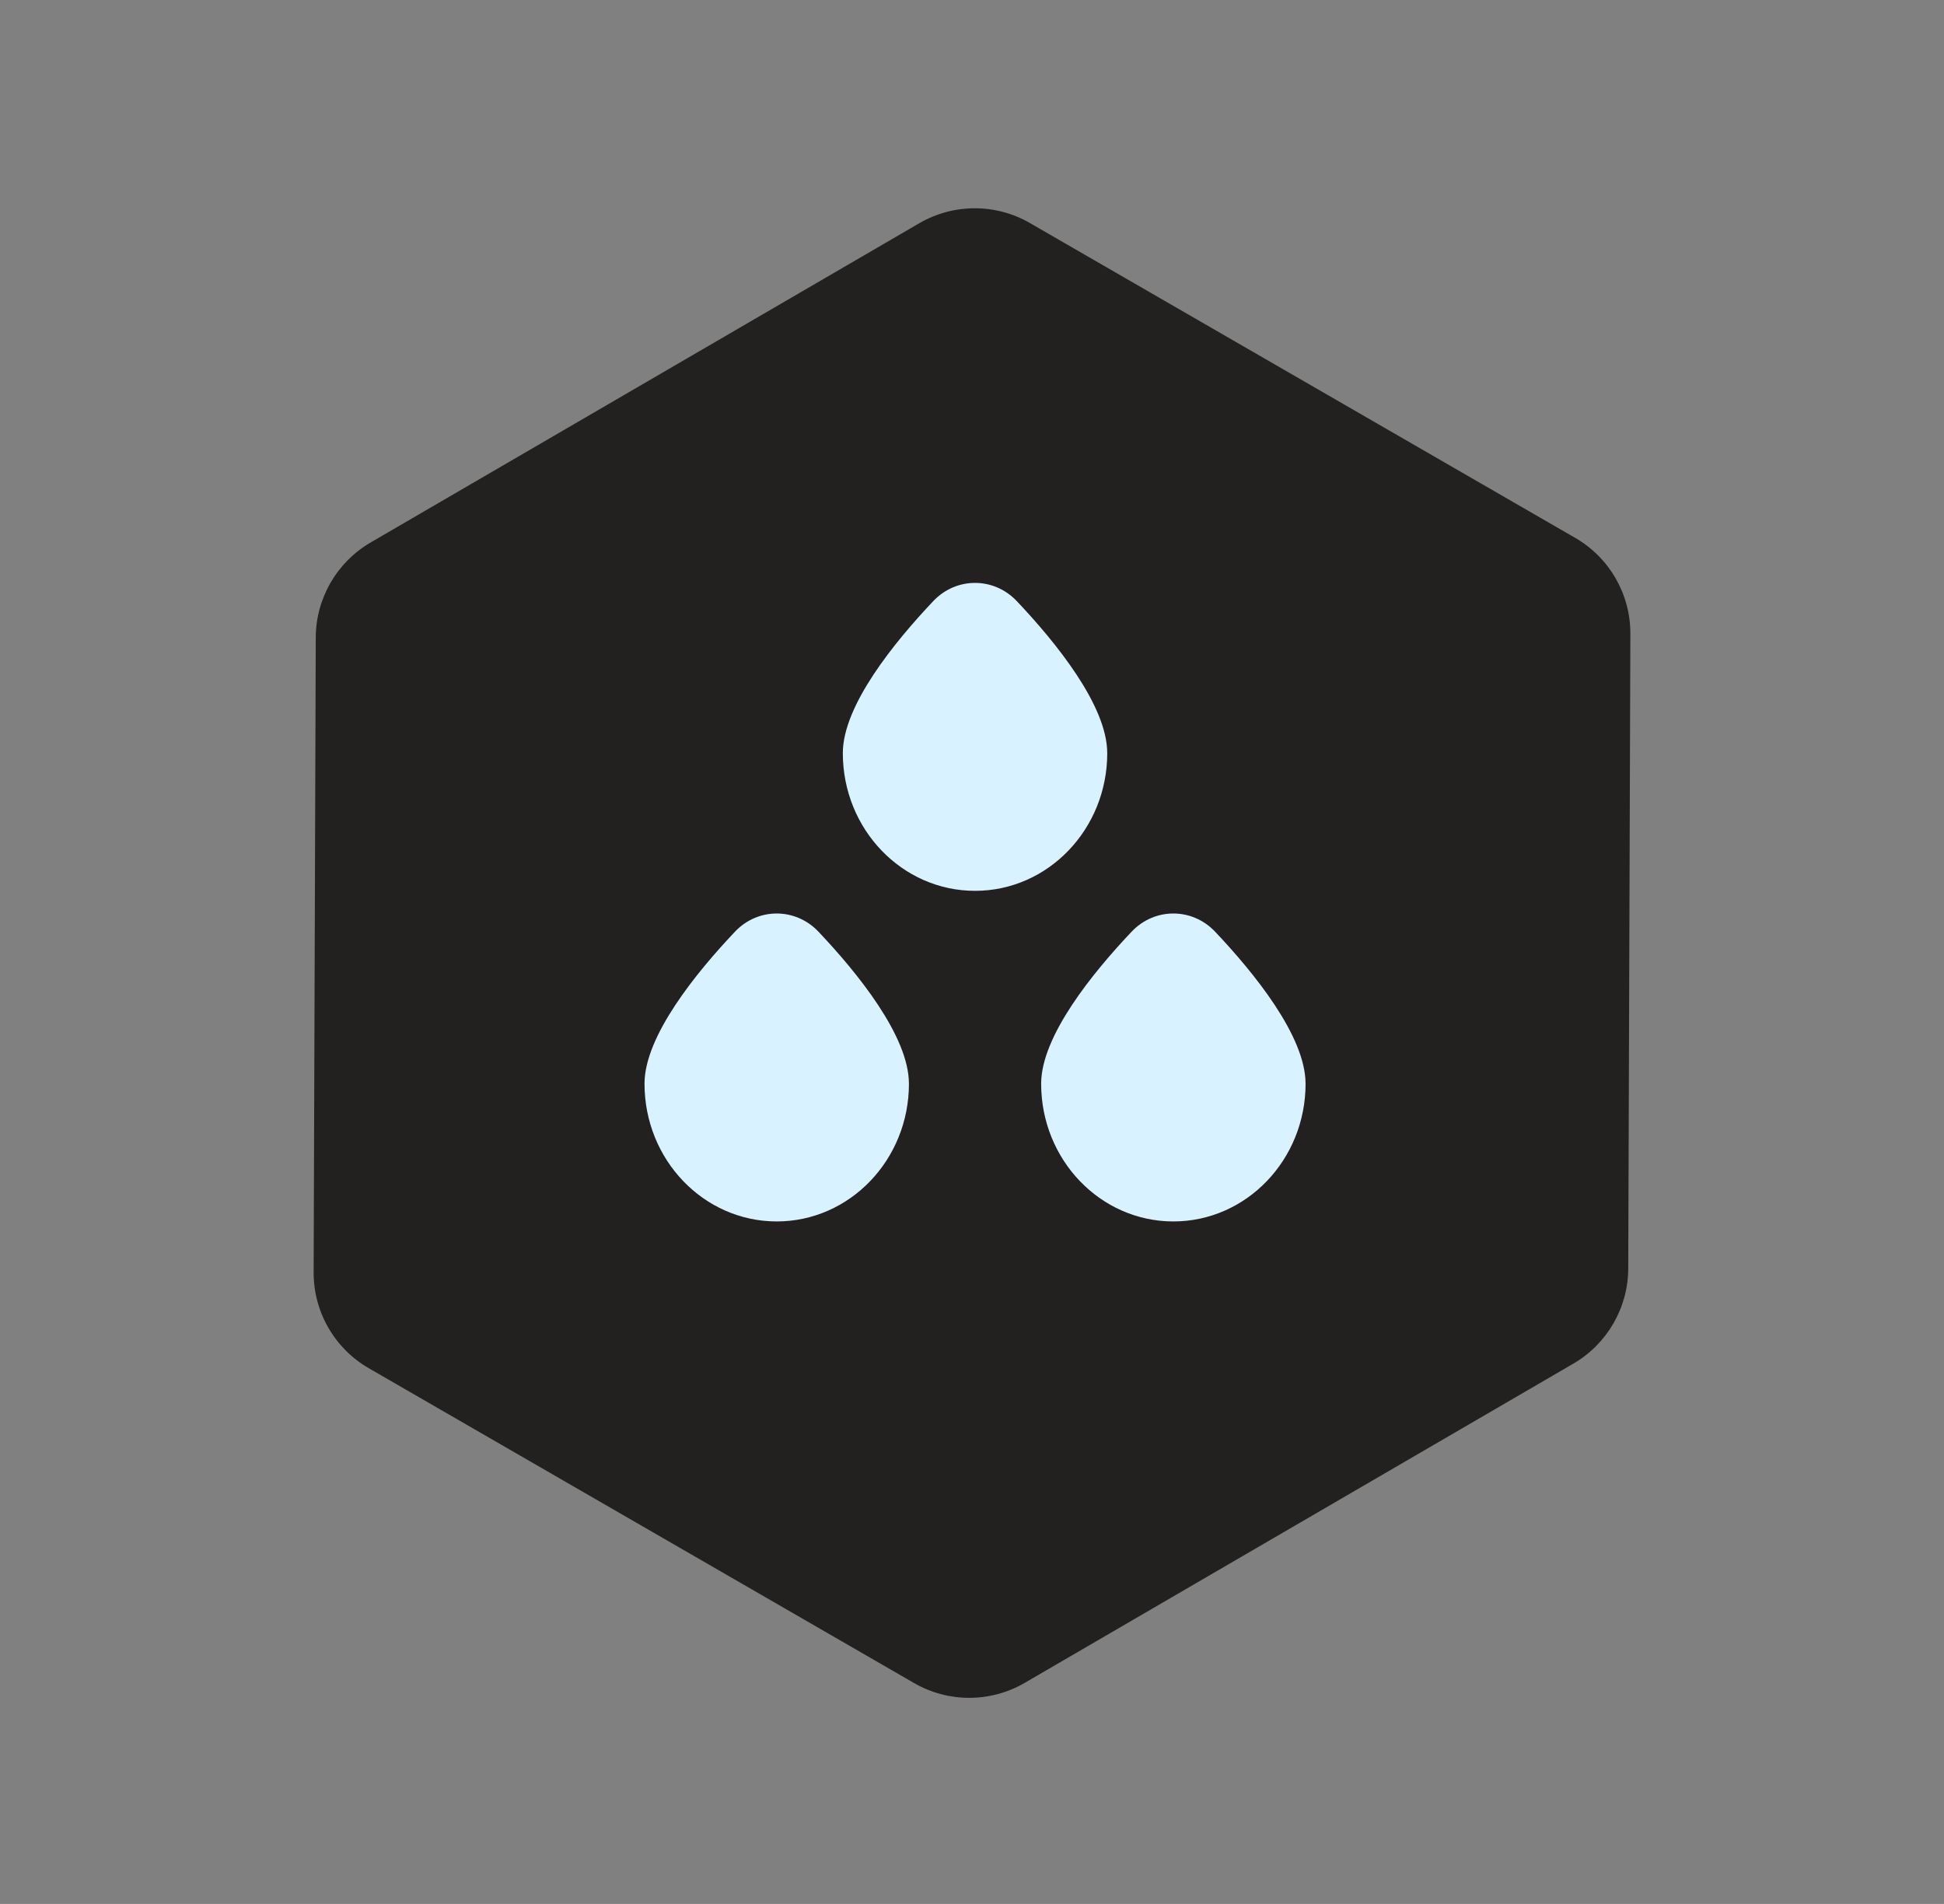<svg fill="none" height="94" viewBox="0 0 96 94" width="96" xmlns="http://www.w3.org/2000/svg"><rect x="0" y="0" width="96" height="94" fill="#808080" stroke="none"/><path d="m15.593 31.48c.006-1.936 1.039-3.725 2.713-4.699l27.09-15.759c1.688-.982 3.772-.986 5.462-.011l26.932 15.546c1.69.976 2.728 2.781 2.722 4.734l-.105 31.336c-.006 1.936-1.039 3.725-2.713 4.699l-27.09 15.759c-1.688.982-3.772.986-5.462.011l-26.932-15.546c-1.69-.976-2.728-2.781-2.722-4.734z" fill="#23211f"/><path d="m28.564 24.395h39.173v39.173h-39.173z" fill="#23211f"/><g fill="#d9f2ff"><path d="m44.886 53.503c0 3.756-2.923 6.801-6.529 6.801s-6.529-3.045-6.529-6.801c0-2.35 2.556-5.487 4.469-7.506 1.133-1.195 2.986-1.195 4.119 0 1.913 2.019 4.469 5.156 4.469 7.506z"/><path d="m64.473 53.503c0 3.756-2.923 6.801-6.529 6.801s-6.529-3.045-6.529-6.801c0-2.35 2.556-5.487 4.469-7.506 1.133-1.195 2.986-1.195 4.119 0 1.913 2.019 4.469 5.156 4.469 7.506z"/><path d="m54.679 37.181c0 3.756-2.923 6.801-6.529 6.801s-6.529-3.045-6.529-6.801c0-2.35 2.556-5.487 4.469-7.506 1.133-1.195 2.986-1.195 4.119 0 1.913 2.019 4.469 5.156 4.469 7.506z"/></g></svg>